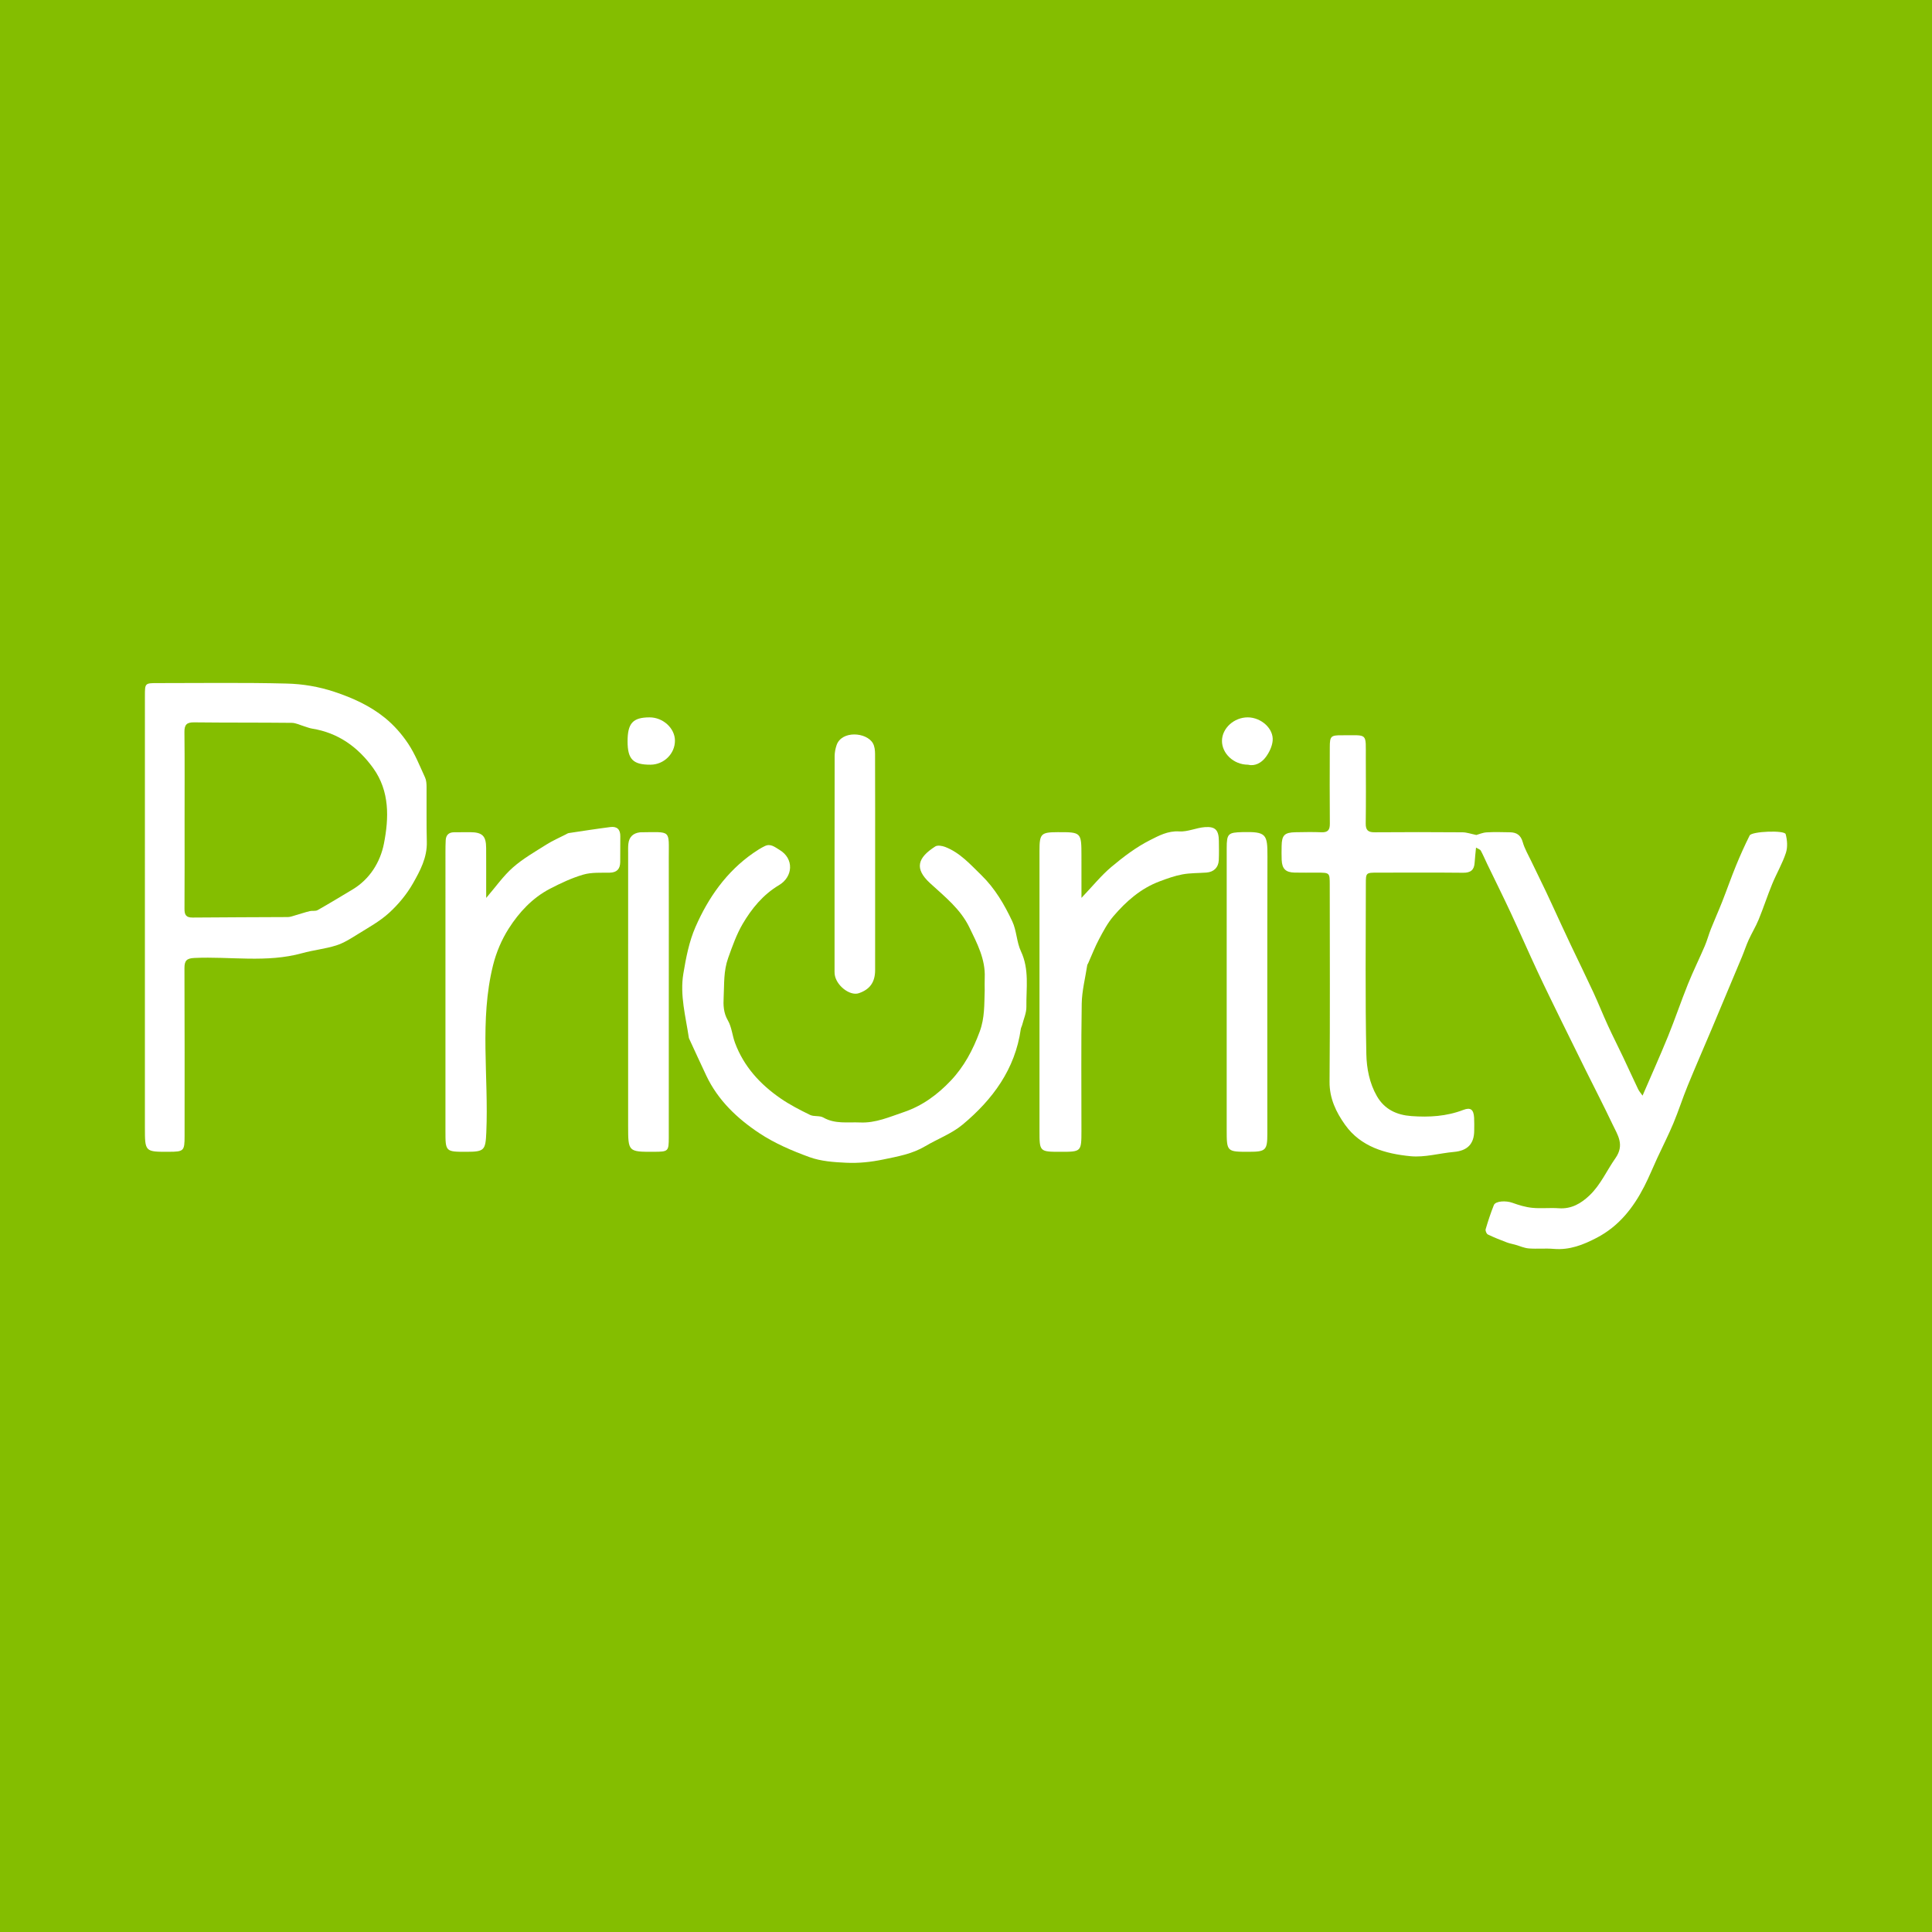 <?xml version="1.0" encoding="utf-8"?>
<!-- Generator: Adobe Illustrator 17.0.0, SVG Export Plug-In . SVG Version: 6.00 Build 0)  -->
<!DOCTYPE svg PUBLIC "-//W3C//DTD SVG 1.1//EN" "http://www.w3.org/Graphics/SVG/1.1/DTD/svg11.dtd">
<svg version="1.1" id="Layer_1" xmlns="http://www.w3.org/2000/svg" xmlns:xlink="http://www.w3.org/1999/xlink" x="0px" y="0px"
	 width="200px" height="200px" viewBox="0 0 200 200" enable-background="new 0 0 200 200" xml:space="preserve">
<rect fill="#84BE00" width="200" height="200"/>
<g>
	<path fill="#FFFFFF" d="M152.798,87.742c-0.056,0.597-0.115,1.08-0.145,1.566c-0.046,0.757-0.415,1.047-1.186,1.039
		c-2.951-0.031-5.902-0.013-8.852-0.011c-1.22,0.001-1.223,0.003-1.223,1.179c-0.001,5.874-0.075,11.749,0.052,17.621
		c0.032,1.452,0.317,2.991,1.094,4.34c0.798,1.386,2.07,1.95,3.562,2.06c1.828,0.134,3.637,0.035,5.389-0.641
		c0.762-0.294,1.065-0.018,1.111,0.814c0.025,0.444,0.011,0.891,0.009,1.336c-0.007,1.382-0.705,2.078-2.098,2.202
		c-1.5,0.134-3.02,0.586-4.487,0.444c-2.597-0.251-5.15-0.963-6.778-3.247c-0.925-1.298-1.626-2.728-1.611-4.465
		c0.057-6.792,0.022-13.585,0.02-20.377c0-1.264-0.002-1.264-1.301-1.266c-0.779-0.001-1.559,0.01-2.338-0.006
		c-0.927-0.019-1.299-0.391-1.338-1.327c-0.02-0.472-0.011-0.946-0.004-1.42c0.017-1.128,0.297-1.41,1.453-1.431
		c0.891-0.016,1.783-0.033,2.672,0.003c0.658,0.026,0.872-0.237,0.866-0.883c-0.024-2.644-0.013-5.289-0.005-7.934
		c0.004-1.129,0.106-1.231,1.259-1.223c2.737,0.019,2.457-0.337,2.47,2.438c0.01,2.227,0.022,4.454-0.009,6.681
		c-0.01,0.687,0.225,0.929,0.916,0.924c3.034-0.025,6.069-0.021,9.103,0.002c0.436,0.003,0.871,0.163,1.436,0.277
		c0.236-0.064,0.642-0.245,1.057-0.271c0.804-0.05,1.614-0.022,2.421-0.008c0.684,0.011,1.116,0.288,1.321,1.016
		c0.192,0.679,0.564,1.309,0.872,1.953c0.517,1.084,1.054,2.158,1.568,3.243c0.511,1.08,1.003,2.169,1.505,3.253
		c0.346,0.747,0.692,1.493,1.045,2.236c0.772,1.621,1.563,3.233,2.318,4.862c0.527,1.139,0.99,2.308,1.513,3.448
		c0.503,1.098,1.054,2.175,1.572,3.267c0.523,1.102,1.024,2.213,1.551,3.313c0.107,0.224,0.282,0.416,0.459,0.67
		c0.916-2.124,1.812-4.113,2.634-6.133c0.728-1.79,1.345-3.625,2.067-5.417c0.536-1.331,1.175-2.621,1.741-3.941
		c0.248-0.578,0.407-1.194,0.64-1.779c0.374-0.94,0.791-1.863,1.162-2.804c0.488-1.24,0.926-2.5,1.43-3.733
		c0.433-1.058,0.903-2.103,1.413-3.125c0.215-0.43,3.611-0.564,3.727-0.139c0.167,0.611,0.22,1.352,0.026,1.941
		c-0.364,1.109-0.972,2.135-1.418,3.22c-0.497,1.21-0.901,2.459-1.397,3.67c-0.298,0.727-0.715,1.405-1.042,2.122
		c-0.259,0.57-0.451,1.17-0.692,1.748c-1.04,2.493-2.084,4.984-3.134,7.473c-0.827,1.962-1.683,3.912-2.489,5.883
		c-0.524,1.281-0.943,2.605-1.478,3.882c-0.507,1.211-1.107,2.383-1.658,3.575c-0.455,0.985-0.862,1.994-1.357,2.959
		c-1.138,2.222-2.632,4.118-4.908,5.309c-1.407,0.736-2.827,1.295-4.462,1.154c-0.857-0.074-1.728,0.02-2.586-0.048
		c-0.476-0.038-0.937-0.253-1.406-0.385c-0.29-0.082-0.592-0.132-0.872-0.24c-0.661-0.254-1.323-0.51-1.958-0.82
		c-0.137-0.067-0.27-0.391-0.225-0.543c0.248-0.843,0.522-1.681,0.849-2.496c0.174-0.434,1.252-0.48,1.917-0.24
		c0.662,0.24,1.357,0.452,2.054,0.521c0.91,0.091,1.839-0.022,2.753,0.045c1.309,0.095,2.313-0.504,3.189-1.341
		c1.147-1.095,1.775-2.569,2.671-3.841c0.976-1.387,0.226-2.401-0.299-3.509c-0.891-1.879-1.847-3.727-2.772-5.59
		c-0.833-1.68-1.666-3.361-2.489-5.046c-0.841-1.722-1.69-3.441-2.501-5.177c-0.939-2.011-1.824-4.046-2.763-6.057
		c-0.795-1.704-1.635-3.388-2.452-5.082c-0.222-0.461-0.42-0.934-0.662-1.383C153.227,87.937,153.041,87.889,152.798,87.742z"/>
	<path fill="#FFFFFF" d="M15,94.915c0-7.627-0.001-15.253,0.001-22.88c0-1.318,0.004-1.322,1.33-1.321
		c4.454,0.002,8.909-0.065,13.36,0.048c1.647,0.042,3.288,0.312,4.92,0.853c1.916,0.635,3.69,1.447,5.23,2.691
		c0.928,0.75,1.757,1.691,2.418,2.687c0.715,1.079,1.2,2.313,1.745,3.498c0.133,0.289,0.15,0.648,0.153,0.976
		c0.016,1.893-0.025,3.786,0.027,5.678c0.045,1.626-0.692,2.999-1.439,4.31c-0.642,1.127-1.515,2.177-2.476,3.053
		c-0.957,0.873-2.134,1.514-3.246,2.207c-0.707,0.441-1.435,0.907-2.218,1.155c-1.142,0.361-2.359,0.479-3.517,0.8
		c-3.687,1.024-7.445,0.324-11.165,0.497c-0.813,0.038-1.032,0.287-1.028,1.069c0.026,5.79,0.016,11.579,0.013,17.369
		c-0.001,1.545-0.082,1.621-1.59,1.627C15,119.244,15,119.244,15,116.71C15,109.445,15,102.18,15,94.915z M19.108,84.893
		c0,3.062,0.011,6.124-0.009,9.186c-0.004,0.616,0.153,0.913,0.84,0.906c3.284-0.035,6.569-0.028,9.853-0.051
		c0.266-0.002,0.533-0.111,0.796-0.186c0.492-0.139,0.977-0.306,1.473-0.428c0.266-0.065,0.596,0.022,0.817-0.103
		c1.214-0.685,2.404-1.412,3.601-2.127c1.818-1.085,2.89-2.859,3.265-4.759c0.521-2.644,0.609-5.428-1.113-7.818
		c-1.566-2.173-3.616-3.655-6.329-4.088c-0.27-0.043-0.529-0.155-0.794-0.233c-0.437-0.128-0.874-0.359-1.313-0.363
		c-3.368-0.037-6.736-0.011-10.104-0.05c-0.772-0.009-1.007,0.252-0.998,1.011C19.128,78.825,19.107,81.859,19.108,84.893z"/>
	<path fill="#FFFFFF" d="M101.936,102.548c0-0.445-0.016-0.891,0.003-1.336c0.08-1.922-0.785-3.549-1.587-5.204
		c-0.931-1.921-2.555-3.186-4.078-4.588c-1.639-1.508-1.29-2.619,0.542-3.794c0.237-0.152,0.711-0.072,1.019,0.046
		c1.543,0.591,2.612,1.812,3.757,2.926c1.404,1.365,2.381,3.038,3.199,4.778c0.453,0.964,0.446,2.144,0.899,3.108
		c0.881,1.873,0.534,3.818,0.562,5.739c0.009,0.633-0.285,1.272-0.445,1.906c-0.034,0.133-0.114,0.257-0.133,0.391
		c-0.585,4.161-2.912,7.301-6.017,9.892c-1.133,0.945-2.598,1.485-3.888,2.25c-1.345,0.797-2.809,1.05-4.322,1.365
		c-1.299,0.271-2.561,0.399-3.839,0.341c-1.279-0.058-2.618-0.15-3.803-0.58c-1.803-0.655-3.616-1.432-5.206-2.487
		c-2.281-1.513-4.278-3.403-5.486-5.958c-0.602-1.273-1.186-2.555-1.778-3.832c-0.012-0.025-0.022-0.052-0.026-0.079
		c-0.326-2.204-0.941-4.404-0.568-6.643c0.272-1.634,0.594-3.315,1.251-4.819c1.325-3.034,3.198-5.723,5.979-7.658
		c0.385-0.268,0.785-0.524,1.206-0.727c0.596-0.288,1.028,0.102,1.514,0.391c1.531,0.91,1.411,2.789-0.05,3.655
		c-1.655,0.982-2.836,2.44-3.759,4.01c-0.625,1.063-1.07,2.315-1.502,3.528c-0.495,1.39-0.394,2.704-0.467,4.059
		c-0.044,0.822-0.024,1.613,0.435,2.404c0.399,0.686,0.457,1.562,0.741,2.325c0.911,2.448,2.6,4.29,4.71,5.746
		c0.958,0.661,2.008,1.199,3.056,1.712c0.405,0.198,0.99,0.051,1.373,0.27c1.221,0.699,2.529,0.456,3.815,0.513
		c1.611,0.072,3.038-0.575,4.514-1.072c1.926-0.649,3.505-1.819,4.867-3.258c1.373-1.45,2.295-3.176,2.997-5.081
		C101.946,105.365,101.885,103.973,101.936,102.548z"/>
	<path fill="#FFFFFF" d="M111.953,92.948c1.158-1.215,2.044-2.322,3.109-3.216c1.234-1.035,2.55-2.034,3.978-2.756
		c0.898-0.454,1.861-0.985,3.031-0.908c0.867,0.057,1.755-0.375,2.645-0.443c1.1-0.084,1.444,0.309,1.461,1.419
		c0.01,0.668,0.022,1.337-0.009,2.004c-0.036,0.753-0.517,1.222-1.271,1.279c-0.832,0.063-1.678,0.038-2.493,0.189
		c-0.803,0.148-1.587,0.432-2.356,0.72c-1.955,0.731-3.478,2.074-4.802,3.628c-0.598,0.702-1.042,1.548-1.479,2.37
		c-0.422,0.794-0.745,1.641-1.112,2.465c-0.034,0.076-0.094,0.146-0.106,0.225c-0.202,1.325-0.548,2.648-0.57,3.976
		c-0.072,4.397-0.025,8.796-0.029,13.195c-0.002,2.121-0.025,2.139-2.13,2.139c-2.212,0-2.213,0-2.213-2.185
		c0-9.66,0-19.319,0-28.979c0-1.766,0.152-1.918,1.888-1.924c2.436-0.007,2.454,0.01,2.456,2.45
		C111.954,89.976,111.953,91.356,111.953,92.948z"/>
	<path fill="#FFFFFF" d="M50.332,92.953c0.981-1.14,1.765-2.272,2.768-3.156c1.041-0.917,2.277-1.62,3.459-2.367
		c0.64-0.405,1.344-0.707,2.02-1.055c0.099-0.051,0.197-0.121,0.302-0.137c1.436-0.215,2.871-0.439,4.312-0.623
		c0.689-0.088,1.035,0.257,1.021,0.971c-0.017,0.89,0.009,1.782-0.009,2.672c-0.014,0.69-0.339,1.067-1.085,1.081
		c-0.916,0.017-1.876-0.05-2.736,0.2c-1.194,0.347-2.346,0.89-3.454,1.466c-1.814,0.944-3.191,2.43-4.265,4.114
		c-0.731,1.147-1.293,2.47-1.622,3.792c-1.423,5.716-0.444,11.551-0.701,17.328c-0.081,1.815-0.191,1.993-2.033,1.995
		c-2.195,0.002-2.196,0.002-2.196-2.186c0-9.633,0-19.265,0.001-28.898c0-0.39,0.005-0.78,0.025-1.169
		c0.027-0.532,0.316-0.816,0.851-0.825c0.557-0.01,1.114-0.013,1.67-0.009c1.273,0.009,1.658,0.382,1.666,1.632
		c0.009,1.392,0.003,2.784,0.003,4.176C50.332,92.257,50.332,92.558,50.332,92.953z"/>
	<path fill="#FFFFFF" d="M126.987,102.642c0-4.951-0.002-9.902,0.002-14.852c0.001-1.491,0.152-1.612,1.614-1.649
		c2.497-0.063,2.61,0.218,2.603,2.534c-0.027,9.568-0.011,19.136-0.012,28.703c0,1.688-0.17,1.853-1.874,1.855
		c-2.333,0.003-2.333,0.003-2.333-2.323C126.987,112.154,126.987,107.398,126.987,102.642z"/>
	<path fill="#FFFFFF" d="M69.234,102.811c-0.001,4.978,0.002,9.957-0.002,14.935c-0.001,1.441-0.052,1.481-1.514,1.487
		c-2.689,0.011-2.694,0.007-2.694-2.689c0-9.4,0-18.801,0.001-28.201c0-0.334-0.013-0.67,0.024-1
		c0.079-0.702,0.489-1.094,1.192-1.179c0.028-0.003,0.055-0.006,0.083-0.006c3.216-0.026,2.903-0.296,2.908,2.636
		C69.241,93.466,69.235,98.138,69.234,102.811z"/>
	<path fill="#FFFFFF" d="M90.594,89.32c0,3.702,0.003,7.403-0.002,11.105c-0.002,1.248-0.538,1.997-1.679,2.389
		c-0.947,0.325-2.4-0.827-2.511-1.995c-0.016-0.166-0.009-0.334-0.009-0.501c0-7.347-0.003-14.695,0.009-22.042
		c0.001-0.376,0.076-0.768,0.196-1.126c0.516-1.549,3.093-1.367,3.762-0.211c0.18,0.311,0.224,0.737,0.226,1.11
		C90.6,81.806,90.594,85.563,90.594,89.32z"/>
	<path fill="#FFFFFF" d="M129.188,79.162c-1.49-0.004-2.699-1.175-2.689-2.473c0.01-1.306,1.249-2.432,2.672-2.428
		c1.383,0.005,2.692,1.165,2.573,2.427c-0.056,0.588-0.358,1.214-0.718,1.695C130.567,78.996,129.883,79.34,129.188,79.162z"/>
	<path fill="#FFFFFF" d="M67.243,74.262c1.392-0.003,2.622,1.123,2.627,2.404c0.005,1.36-1.14,2.489-2.529,2.495
		c-1.809,0.007-2.371-0.561-2.374-2.4C64.963,74.867,65.511,74.265,67.243,74.262z"/>
</g>
</svg>
